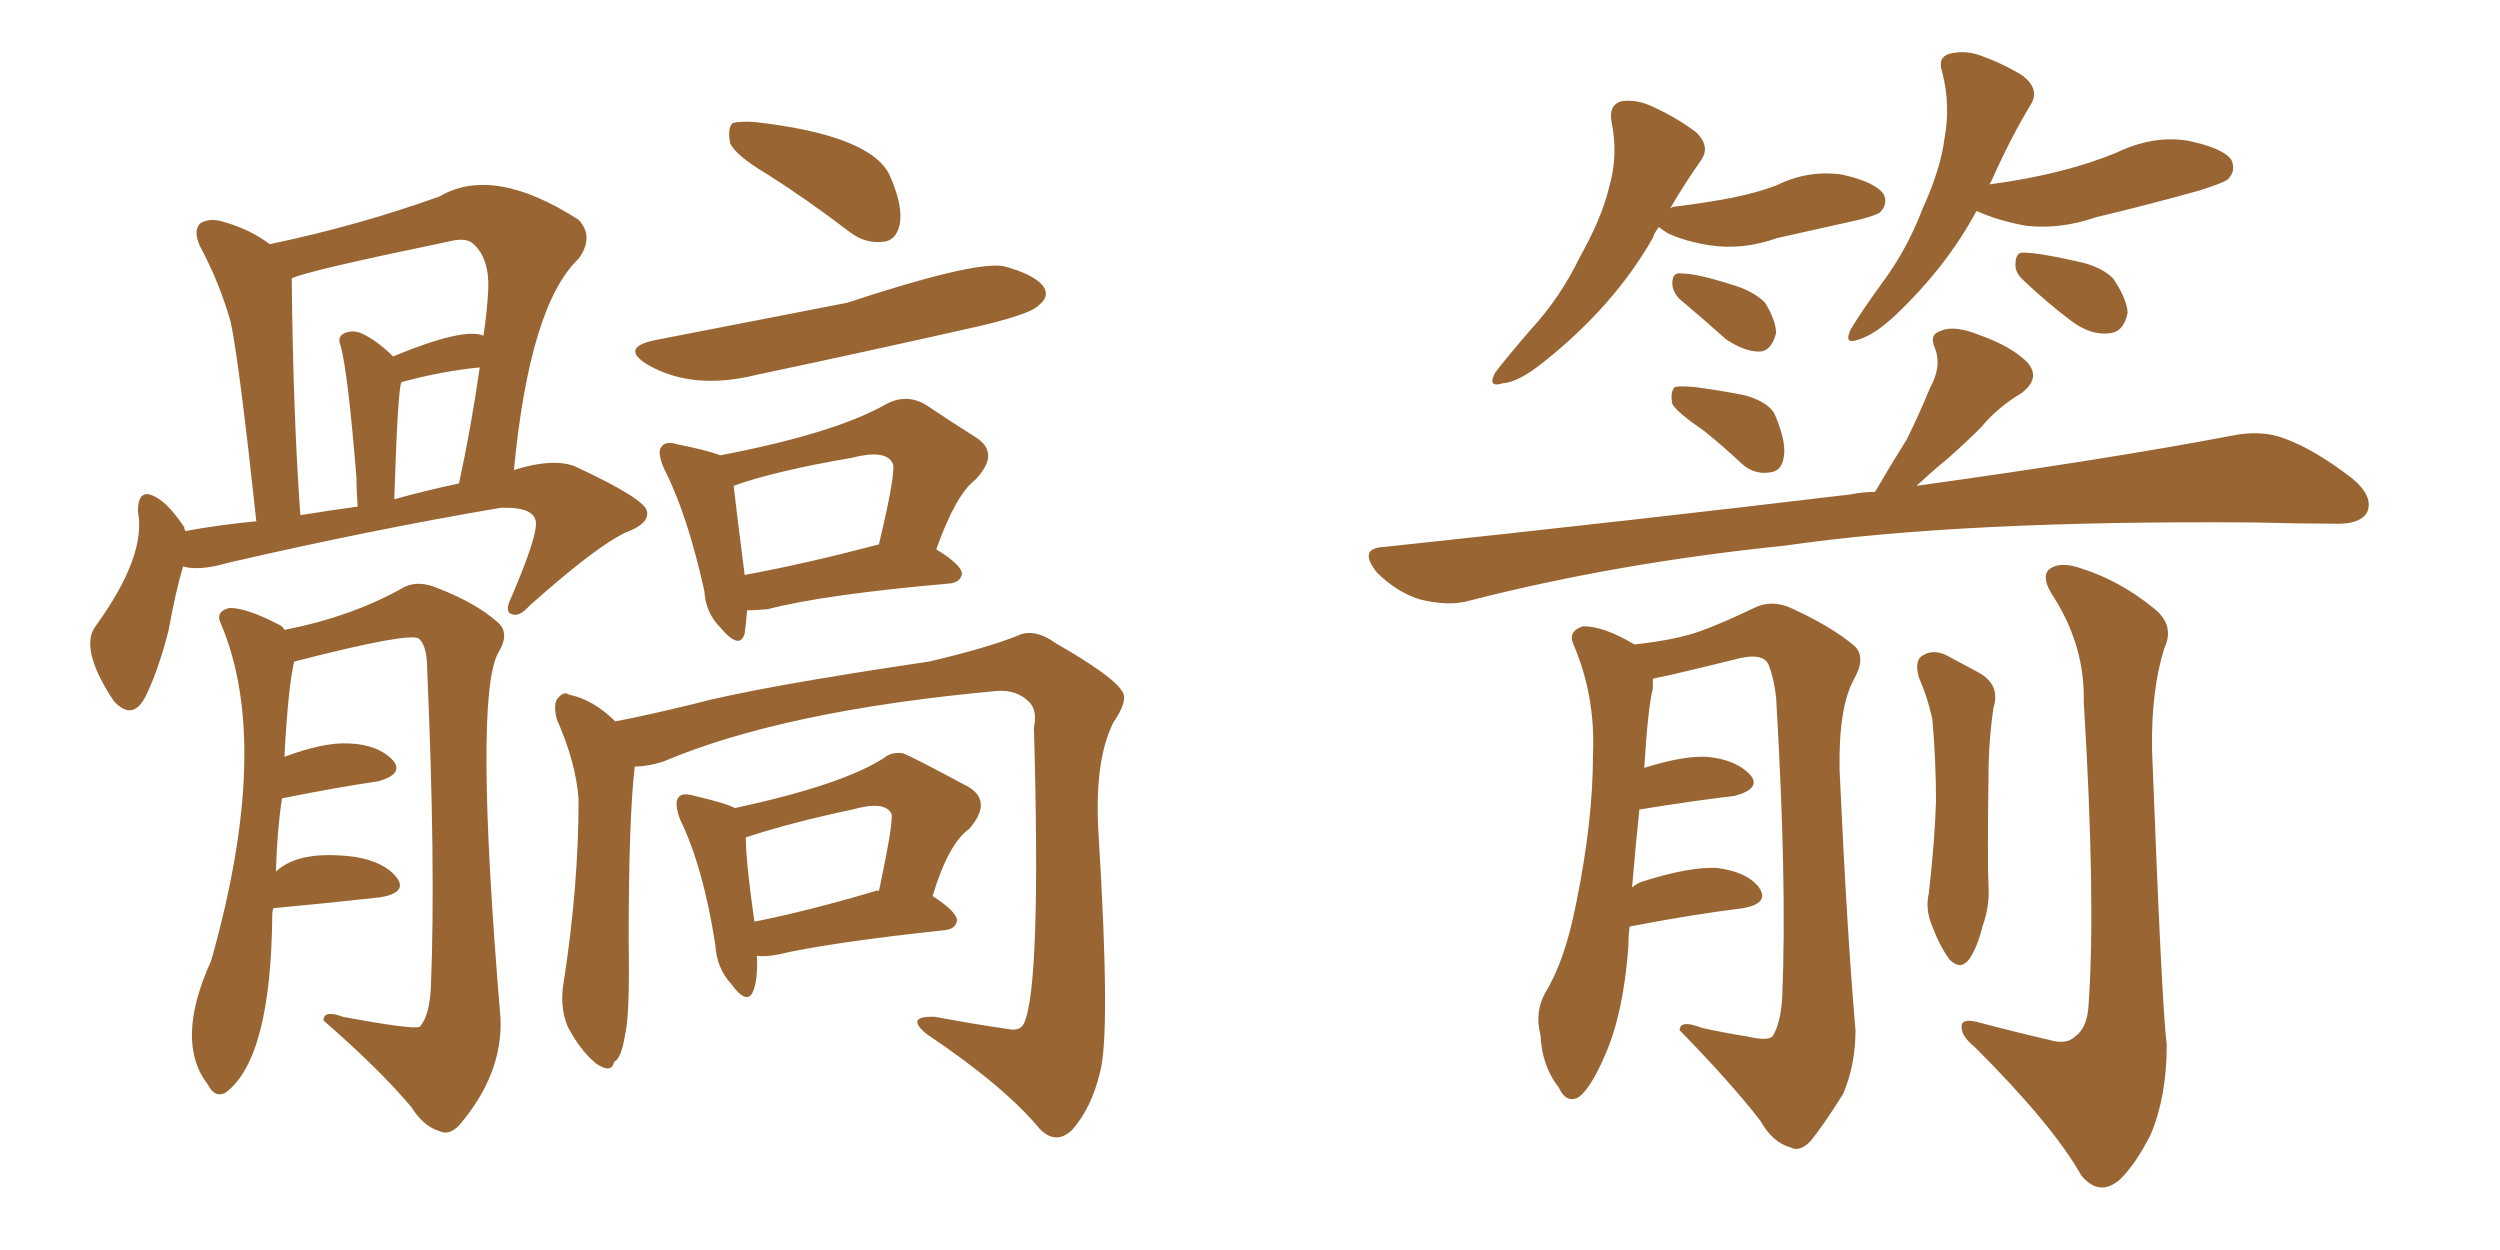 <svg xmlns="http://www.w3.org/2000/svg" xmlns:xlink="http://www.w3.org/1999/xlink" width="300" height="150"><path fill="#996633" padding="10" d="M21.97 67.97L21.97 67.97Q21.09 70.90 20.21 75.73L20.21 75.73Q19.04 80.27 17.58 83.35L17.58 83.35Q15.97 86.72 13.62 84.08L13.62 84.08Q9.38 77.64 11.57 75L11.57 75Q17.58 66.65 16.55 61.38L16.55 61.38Q16.55 58.30 18.90 59.77L18.90 59.77Q20.36 60.64 22.12 63.28L22.12 63.28Q22.12 63.57 22.27 63.72L22.27 63.72Q26.22 62.99 30.76 62.55L30.76 62.55Q28.71 43.51 27.69 38.67L27.69 38.67Q26.37 33.98 24.02 29.59L24.02 29.59Q23.14 27.69 24.02 26.81L24.02 26.81Q25.20 26.07 26.95 26.66L26.95 26.66Q30.03 27.54 32.37 29.30L32.37 29.30Q42.92 27.10 52.73 23.58L52.73 23.58Q59.18 19.78 69.43 26.37L69.43 26.37Q71.34 28.42 69.43 31.05L69.43 31.05Q63.57 36.62 61.67 56.40L61.67 56.40Q66.36 54.93 68.99 55.96L68.99 55.96Q77.49 59.91 77.64 61.38L77.64 61.38Q77.93 62.84 75.15 63.87L75.15 63.87Q71.63 65.48 63.57 72.66L63.57 72.66Q62.26 74.12 61.38 73.68L61.38 73.68Q60.50 73.39 61.38 71.63L61.38 71.63Q64.45 64.45 64.31 62.70L64.31 62.70Q64.16 60.79 60.06 60.94L60.06 60.94Q44.53 63.57 27.39 67.53L27.39 67.53Q23.88 68.55 21.97 67.97ZM47.31 59.91L47.31 59.91Q50.98 58.89 55.08 58.01L55.08 58.01Q56.54 51.27 57.57 44.09L57.57 44.09Q53.03 44.53 48.19 45.85L48.19 45.85Q47.75 46.29 47.31 59.91ZM36.04 61.82L36.04 61.82Q39.70 61.23 42.92 60.79L42.92 60.79Q42.77 58.74 42.77 57.28L42.77 57.28Q41.75 44.68 40.87 41.46L40.87 41.46Q40.43 40.43 41.31 39.99L41.31 39.99Q42.33 39.55 43.36 39.99L43.36 39.99Q45.26 40.87 47.17 42.77L47.17 42.77Q55.66 39.26 58.01 40.28L58.01 40.28Q58.45 37.50 58.59 34.72L58.59 34.72Q58.74 31.05 56.84 29.30L56.84 29.30Q55.96 28.42 53.76 29.00L53.76 29.00Q36.77 32.52 35.01 33.40L35.01 33.40Q35.16 49.51 36.04 61.82ZM32.81 108.98L32.81 108.98Q32.67 109.28 32.67 109.86L32.67 109.86Q32.52 127.00 27.10 131.10L27.10 131.10Q25.78 131.84 24.90 130.08L24.90 130.08Q20.95 124.95 25.34 115.28L25.34 115.28Q32.67 89.36 26.51 74.85L26.51 74.85Q25.78 73.39 27.54 72.95L27.54 72.95Q29.59 72.95 33.25 74.85L33.25 74.85Q33.98 75.15 34.13 75.59L34.13 75.59Q42.33 73.97 48.49 70.46L48.49 70.46Q50.24 69.58 52.59 70.61L52.59 70.61Q57.13 72.36 59.77 74.71L59.77 74.71Q61.23 76.03 59.77 78.37L59.77 78.37Q56.84 83.79 60.06 122.17L60.06 122.17Q60.35 128.91 55.08 135.06L55.08 135.06Q53.91 136.23 52.88 135.79L52.88 135.79Q50.83 135.21 49.37 132.86L49.37 132.86Q45.56 128.32 38.82 122.46L38.82 122.46Q38.82 121.14 41.16 122.02L41.16 122.02Q49.80 123.63 50.39 123.19L50.39 123.19Q51.56 121.88 51.71 118.36L51.71 118.36Q52.29 104.00 51.27 80.57L51.27 80.57Q51.27 77.64 50.39 76.76L50.39 76.76Q50.24 76.61 50.24 76.61L50.24 76.61Q48.93 75.88 35.30 79.39L35.30 79.39Q34.57 82.47 34.13 90.82L34.13 90.82Q38.82 89.06 41.89 89.21L41.89 89.21Q45.41 89.36 47.17 91.26L47.17 91.26Q48.49 92.87 45.41 93.75L45.41 93.75Q40.43 94.48 33.84 95.80L33.84 95.80Q33.25 99.61 33.11 104.59L33.11 104.59Q35.89 101.95 42.63 102.83L42.63 102.83Q46.14 103.42 47.61 105.32L47.61 105.32Q48.93 107.08 45.70 107.67L45.70 107.67Q39.11 108.40 32.81 108.98ZM92.14 20.95L92.14 20.95Q88.18 18.60 87.60 17.14L87.60 17.14Q87.30 15.38 87.89 14.79L87.89 14.79Q88.77 14.50 90.67 14.65L90.67 14.65Q104.59 16.26 106.79 21.09L106.79 21.09Q108.40 24.76 107.96 26.95L107.96 26.95Q107.52 28.86 106.05 29.00L106.05 29.00Q103.86 29.30 101.95 27.83L101.95 27.83Q96.97 24.02 92.14 20.95ZM79.10 40.72L79.10 40.72Q80.57 40.43 101.66 36.33L101.66 36.33Q116.75 31.35 120.41 31.93L120.41 31.93Q124.22 32.96 125.24 34.42L125.24 34.42Q125.98 35.60 124.66 36.62L124.66 36.62Q123.78 37.65 117.63 39.11L117.63 39.11Q104.00 42.19 90.82 44.97L90.82 44.97Q83.20 46.88 77.78 43.80L77.78 43.80Q74.12 41.60 79.10 40.72ZM89.65 73.24L89.65 73.24Q89.50 75 89.36 76.03L89.36 76.03Q88.77 78.08 86.43 75.29L86.43 75.29Q84.67 73.54 84.52 70.90L84.52 70.90Q82.47 61.67 79.69 56.25L79.69 56.25Q78.81 54.20 79.39 53.61L79.39 53.61Q79.83 52.88 81.30 53.32L81.30 53.32Q84.96 54.05 86.43 54.64L86.43 54.64Q100.20 52.00 106.35 48.49L106.35 48.49Q108.84 47.17 111.18 48.63L111.18 48.63Q114.70 50.98 117.04 52.44L117.04 52.44Q120.12 54.35 117.04 57.57L117.04 57.57Q114.70 59.33 112.35 65.92L112.35 65.92Q115.43 67.82 115.43 68.85L115.43 68.85Q115.28 69.87 113.96 70.02L113.96 70.02Q98.88 71.34 92.14 73.10L92.14 73.10Q90.67 73.24 89.65 73.24ZM89.36 68.99L89.36 68.99Q96.53 67.68 105.47 65.33L105.47 65.33Q107.67 56.10 107.08 55.52L107.08 55.52Q106.20 53.91 102.25 54.93L102.25 54.93Q92.87 56.54 88.04 58.30L88.04 58.30Q88.33 60.94 89.36 68.99ZM76.17 91.99L76.17 91.99Q75.44 98.14 75.44 113.09L75.44 113.09Q75.59 121.88 75 124.22L75 124.22Q74.56 127.00 73.68 127.44L73.68 127.44Q73.39 128.91 71.48 127.59L71.48 127.59Q69.58 125.98 68.12 123.19L68.12 123.19Q67.09 120.70 67.68 117.63L67.68 117.63Q69.43 106.20 69.43 95.95L69.43 95.95Q69.14 91.55 66.80 86.28L66.80 86.28Q66.36 84.38 66.94 83.79L66.94 83.79Q67.68 82.91 68.26 83.35L68.26 83.35Q71.19 83.94 73.83 86.57L73.83 86.57Q77.64 85.84 83.06 84.52L83.06 84.52Q90.67 82.47 111.47 79.39L111.47 79.39Q118.36 77.78 122.02 76.32L122.02 76.32Q124.07 75.29 126.71 77.20L126.71 77.20Q133.59 81.15 134.62 82.91L134.62 82.91Q135.50 83.94 133.59 86.72L133.59 86.72Q131.25 91.41 131.84 100.34L131.84 100.34Q133.30 124.22 131.98 128.76L131.98 128.76Q130.96 133.01 128.61 135.64L128.61 135.64Q126.71 137.40 124.80 135.50L124.80 135.50Q120.56 130.37 111.18 124.07L111.18 124.07Q108.54 121.88 112.21 122.02L112.21 122.02Q116.89 122.90 121.00 123.49L121.00 123.49Q122.46 123.78 122.90 122.75L122.90 122.75Q124.95 118.21 124.07 87.30L124.07 87.30Q124.51 85.25 123.49 84.23L123.49 84.23Q122.02 82.76 119.68 82.91L119.68 82.91Q94.04 85.25 79.54 91.41L79.54 91.41Q77.64 91.99 76.17 91.99ZM90.82 114.70L90.82 114.70Q90.97 117.48 90.38 118.95L90.38 118.95Q89.65 120.70 87.74 118.07L87.74 118.07Q85.99 116.16 85.84 113.38L85.84 113.38Q84.38 104.00 81.59 98.29L81.59 98.29Q80.86 96.24 81.45 95.65L81.45 95.65Q81.88 95.07 83.35 95.51L83.35 95.51Q87.16 96.39 88.18 96.97L88.18 96.97Q101.07 94.19 106.05 90.97L106.05 90.97Q106.93 90.23 108.25 90.38L108.25 90.38Q108.69 90.38 116.31 94.48L116.31 94.48Q119.09 96.24 116.31 99.46L116.31 99.46Q113.82 101.22 111.91 107.52L111.91 107.52Q114.84 109.42 114.84 110.45L114.84 110.45Q114.70 111.47 113.38 111.62L113.38 111.62Q99.61 113.09 93.31 114.55L93.31 114.55Q91.85 114.84 90.82 114.70ZM105.03 106.93L105.03 106.93L105.03 106.93Q105.32 106.79 105.47 106.93L105.47 106.93Q107.37 98.00 106.93 97.56L106.93 97.56Q106.05 96.09 102.39 97.12L102.39 97.12Q94.78 98.73 89.50 100.49L89.50 100.49Q89.50 103.42 90.53 110.60L90.53 110.60Q97.12 109.28 105.03 106.93ZM199.07 27.25L199.07 27.25Q198.49 27.98 198.34 28.56L198.34 28.56Q193.65 36.77 185.16 43.51L185.16 43.51Q182.23 45.85 180.32 46.00L180.32 46.00Q178.42 46.58 179.44 44.68L179.44 44.68Q180.91 42.77 183.69 39.55L183.69 39.55Q187.21 35.74 189.55 30.91L189.55 30.91Q192.19 26.22 193.07 22.56L193.07 22.56Q194.24 18.60 193.36 14.50L193.36 14.50Q193.07 12.60 194.53 12.16L194.53 12.16Q196.29 11.87 198.19 12.74L198.19 12.74Q201.12 14.06 203.47 15.82L203.47 15.82Q205.37 17.58 204.05 19.34L204.05 19.34Q202.29 21.83 200.39 25.05L200.39 25.05Q200.68 24.76 201.27 24.76L201.27 24.76Q204.79 24.32 207.86 23.73L207.86 23.73Q210.79 23.14 213.13 22.27L213.13 22.27Q216.94 20.36 221.04 20.95L221.04 20.95Q225 21.83 226.03 23.29L226.03 23.29Q226.61 24.46 225.59 25.49L225.59 25.49Q225.29 25.78 223.10 26.37L223.10 26.37Q217.82 27.54 213.28 28.56L213.28 28.56Q209.18 30.03 205.22 29.44L205.22 29.44Q202.29 29.00 200.10 27.98L200.10 27.98Q199.22 27.39 199.07 27.25ZM201.56 35.89L201.56 35.89Q200.68 35.01 200.68 33.98L200.68 33.98Q200.68 32.67 201.71 32.81L201.71 32.81Q203.61 32.81 207.71 34.13L207.71 34.13Q210.35 34.86 211.82 36.33L211.82 36.33Q213.13 38.53 213.13 39.99L213.13 39.99Q212.55 42.19 211.08 42.19L211.08 42.19Q209.33 42.19 207.13 40.72L207.13 40.72Q204.35 38.23 201.56 35.89ZM237.16 25.34L237.16 25.34Q233.64 31.93 227.49 37.79L227.49 37.79Q225 40.14 223.10 40.72L223.10 40.72Q221.19 41.46 222.07 39.55L222.07 39.55Q223.39 37.35 225.73 34.13L225.73 34.13Q228.81 30.03 230.71 25.05L230.71 25.05Q232.91 20.21 233.35 16.55L233.35 16.55Q234.08 12.60 233.06 8.64L233.06 8.64Q232.47 6.88 233.94 6.45L233.94 6.45Q235.69 6.01 237.45 6.59L237.45 6.59Q240.38 7.62 242.72 9.08L242.72 9.08Q244.78 10.69 243.75 12.45L243.75 12.45Q241.26 16.55 238.92 21.83L238.92 21.83Q238.77 21.97 238.77 22.12L238.77 22.12Q243.31 21.53 247.27 20.51L247.27 20.51Q250.78 19.63 254.00 18.31L254.00 18.31Q258.25 16.26 262.35 16.85L262.35 16.85Q266.75 17.72 267.77 19.19L267.77 19.19Q268.36 20.51 267.33 21.53L267.33 21.53Q266.75 21.97 263.96 22.85L263.96 22.85Q257.67 24.61 251.51 26.07L251.51 26.07Q247.27 27.54 243.16 27.10L243.16 27.10Q239.94 26.51 237.60 25.49L237.60 25.49Q237.30 25.34 237.16 25.34ZM242.87 33.69L242.87 33.69Q241.85 32.81 241.85 31.79L241.85 31.79Q241.85 30.18 242.87 30.32L242.87 30.32Q244.63 30.32 249.17 31.35L249.17 31.35Q252.10 31.93 253.56 33.40L253.56 33.40Q255.18 35.74 255.32 37.50L255.32 37.50Q254.88 39.84 253.13 39.99L253.13 39.99Q250.93 40.28 248.58 38.53L248.58 38.53Q245.65 36.33 242.87 33.69ZM204.49 51.71L204.49 51.71Q201.27 49.51 200.68 48.49L200.68 48.49Q200.39 47.02 200.98 46.44L200.98 46.44Q201.56 46.29 203.32 46.44L203.32 46.44Q206.69 46.88 209.47 47.46L209.47 47.46Q212.55 48.34 213.13 50.10L213.13 50.10Q214.45 53.32 214.01 55.08L214.01 55.08Q213.72 56.54 212.40 56.69L212.40 56.69Q210.50 56.98 209.03 55.66L209.03 55.66Q206.69 53.47 204.49 51.71ZM225 59.03L225 59.03Q227.05 55.52 228.81 52.73L228.81 52.73Q230.27 49.80 231.59 46.58L231.59 46.58Q233.06 43.95 232.18 41.75L232.18 41.75Q231.45 40.14 232.91 39.70L232.91 39.70Q234.52 38.96 237.74 40.28L237.74 40.28Q241.41 41.60 243.31 43.51L243.31 43.51Q244.92 45.41 242.58 47.17L242.58 47.17Q239.65 48.93 237.74 51.27L237.74 51.27Q235.69 53.32 233.50 55.22L233.50 55.22Q231.88 56.54 229.98 58.30L229.98 58.30Q253.13 55.08 267.77 52.29L267.77 52.29Q271.29 51.56 274.07 52.59L274.07 52.59Q277.73 53.91 282.28 57.42L282.28 57.42Q284.91 59.62 284.03 61.52L284.03 61.52Q283.15 62.99 279.93 62.84L279.93 62.84Q275.68 62.84 270.85 62.70L270.85 62.70Q235.40 62.40 214.16 65.48L214.16 65.48Q194.09 67.53 176.37 72.07L176.37 72.07Q173.88 72.80 170.36 71.92L170.36 71.92Q167.58 71.04 165.23 68.70L165.23 68.70Q162.89 65.77 166.11 65.63L166.11 65.63Q196.44 62.40 222.07 59.33L222.07 59.33Q223.54 59.03 225 59.03ZM195.56 111.18L195.56 111.18Q195.41 112.21 195.41 113.53L195.41 113.53Q194.82 121.58 192.63 126.56L192.63 126.56Q190.87 130.66 189.40 131.69L189.40 131.69Q187.94 132.42 187.06 130.52L187.06 130.52Q185.01 127.88 184.86 124.22L184.86 124.22Q184.13 121.44 185.45 119.09L185.45 119.09Q187.79 115.28 189.11 108.54L189.11 108.54Q191.16 98.58 191.16 90.53L191.16 90.53Q191.46 83.50 188.82 77.34L188.82 77.34Q188.09 75.73 189.99 75.15L189.99 75.15Q192.48 75.15 196.14 77.34L196.14 77.34Q201.27 76.76 204.05 75.73L204.05 75.73Q206.54 74.85 210.50 72.95L210.50 72.95Q212.55 71.92 214.89 72.95L214.89 72.95Q219.73 75.15 222.51 77.49L222.51 77.49Q223.97 78.81 222.51 81.45L222.51 81.45Q220.61 84.81 220.75 92.43L220.75 92.43Q221.63 111.77 222.66 123.63L222.66 123.63Q222.66 127.73 221.19 131.25L221.19 131.25Q218.70 135.21 217.24 136.96L217.24 136.96Q215.92 138.28 214.89 137.70L214.89 137.70Q212.70 137.11 211.23 134.47L211.23 134.47Q207.71 129.93 201.56 123.63L201.56 123.63Q201.56 122.31 204.20 123.34L204.20 123.34Q206.84 123.93 209.62 124.37L209.62 124.37Q212.11 124.95 212.70 124.37L212.70 124.37Q213.72 122.75 213.87 119.53L213.87 119.53Q214.45 106.05 213.13 83.64L213.13 83.64Q212.84 81.30 212.26 79.83L212.26 79.83Q211.67 78.37 208.89 78.96L208.89 78.96Q204.79 79.98 200.39 81.01L200.39 81.01Q198.93 81.30 198.34 81.45L198.34 81.45Q198.34 82.03 198.34 82.62L198.34 82.62Q197.75 84.96 197.31 92.14L197.31 92.14Q202.00 90.67 204.79 90.82L204.79 90.82Q208.30 91.11 210.06 93.02L210.06 93.02Q211.38 94.63 208.15 95.51L208.15 95.51Q203.17 96.09 196.88 97.12L196.88 97.12Q196.88 97.12 196.73 97.12L196.73 97.12Q196.29 101.22 195.85 106.49L195.85 106.49Q196.58 105.91 197.17 105.76L197.17 105.76Q202.73 104.00 205.96 104.15L205.96 104.15Q209.62 104.59 211.08 106.49L211.08 106.49Q212.40 108.40 209.18 108.98L209.18 108.98Q203.17 109.72 195.56 111.18ZM230.27 81.30L230.27 81.30Q229.69 79.25 230.71 78.66L230.71 78.66Q231.88 77.93 233.35 78.52L233.35 78.52Q235.55 79.69 237.45 80.71L237.45 80.71Q240.09 82.18 239.21 84.96L239.21 84.96Q238.62 89.06 238.62 93.16L238.62 93.16Q238.48 103.13 238.62 106.35L238.62 106.35Q238.77 108.84 237.89 111.18L237.89 111.18Q237.30 113.67 236.28 115.14L236.28 115.14Q235.25 116.46 233.94 115.14L233.94 115.14Q232.76 113.53 231.88 111.18L231.88 111.18Q231.01 109.13 231.45 107.23L231.45 107.23Q232.18 100.93 232.32 96.09L232.32 96.09Q232.32 91.26 231.88 86.28L231.88 86.28Q231.30 83.64 230.27 81.30ZM245.95 124.80L245.95 124.80L245.95 124.80Q248.00 125.39 249.02 124.37L249.02 124.37Q250.49 123.34 250.63 120.56L250.63 120.56Q251.51 108.11 250.05 84.23L250.05 84.23Q250.20 77.64 246.53 71.78L246.53 71.78Q244.92 69.43 245.80 68.41L245.80 68.41Q247.12 67.24 249.90 68.26L249.90 68.26Q254.44 69.73 258.40 72.95L258.40 72.95Q261.04 75 259.72 77.78L259.72 77.78Q258.11 82.91 258.25 90.09L258.25 90.09Q259.42 120.85 260.01 125.39L260.01 125.39Q260.01 131.54 258.11 136.08L258.11 136.08Q256.35 139.60 254.44 141.50L254.44 141.50Q251.95 143.70 249.76 141.06L249.76 141.06Q246.39 135.06 237.01 125.68L237.01 125.68Q235.40 124.37 235.40 123.34L235.40 123.34Q235.25 122.17 237.16 122.61L237.16 122.61Q241.55 123.78 245.95 124.80Z"/></svg>